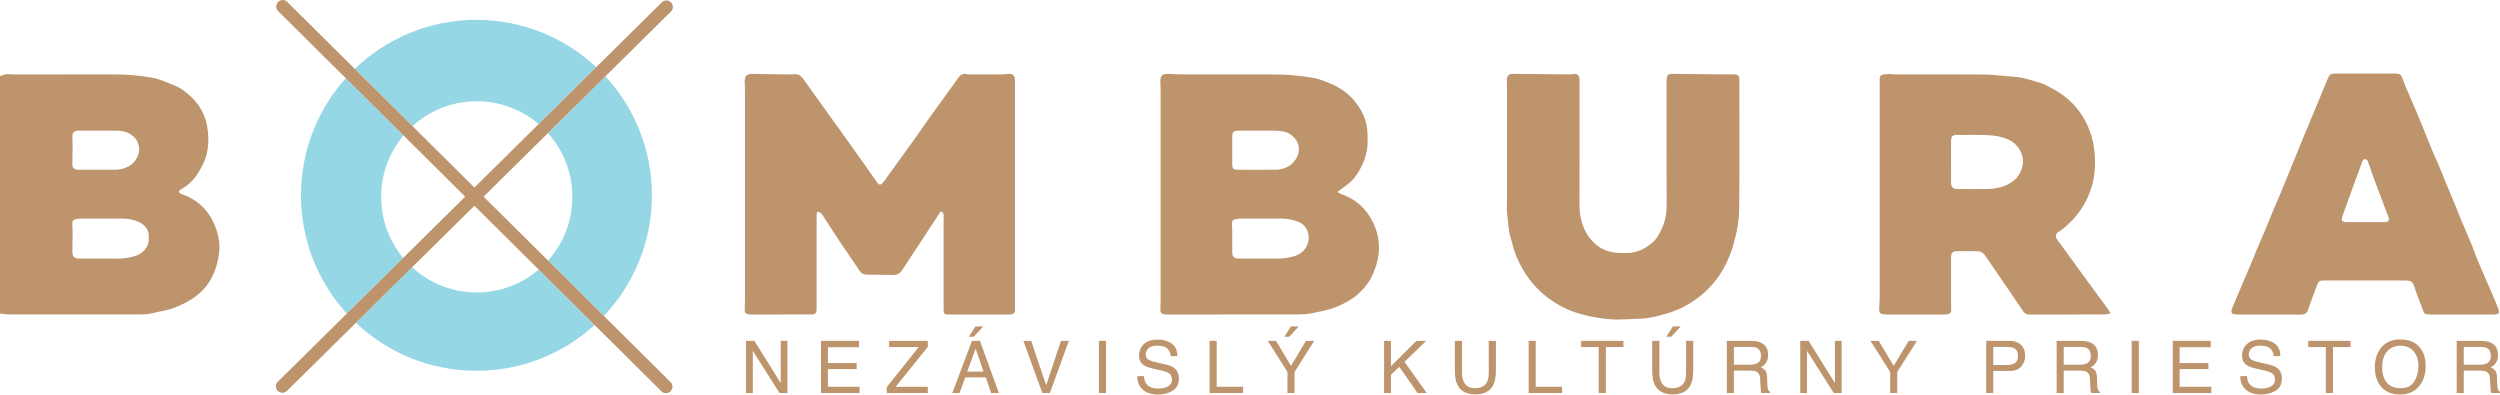 <?xml version="1.0" encoding="utf-8"?>
<!-- Generator: Adobe Illustrator 15.1.0, SVG Export Plug-In . SVG Version: 6.00 Build 0)  -->
<!DOCTYPE svg PUBLIC "-//W3C//DTD SVG 1.1//EN" "http://www.w3.org/Graphics/SVG/1.1/DTD/svg11.dtd">
<svg version="1.1" id="Layer_1" xmlns="http://www.w3.org/2000/svg" xmlns:xlink="http://www.w3.org/1999/xlink" x="0px" y="0px"
	 width="1351.157px" height="213.216px" viewBox="0 0 1351.157 213.216" enable-background="new 0 0 1351.157 213.216"
	 xml:space="preserve">
<g>
	<path fill="#96D7E6" d="M257.669,54.729c12.765,0,24.44,4.639,33.456,12.31l31.127-30.755
		c-16.949-15.849-39.715-25.555-64.75-25.555c-25.533,0-48.706,10.093-65.755,26.504l31.176,30.924
		C232.1,59.814,244.291,54.729,257.669,54.729"/>
	<path fill="#96D7E6" d="M257.669,158.063c-13.474,0-25.739-5.162-34.938-13.61l-30.38,30.016
		c16.99,16.07,39.919,25.928,65.151,25.928c24.6,0,47.012-9.368,63.864-24.73l-30.196-29.952
		C282.148,153.408,270.457,158.063,257.669,158.063"/>
	<path fill="#96D7E6" d="M327.188,41.249l-31.044,30.672c8.2,9.145,13.193,21.225,13.193,34.475c0,13.229-4.978,25.292-13.154,34.43
		l30.18,29.937c16.097-16.994,25.973-39.943,25.973-65.201C352.335,80.742,342.795,58.152,327.188,41.249"/>
	<path fill="#96D7E6" d="M206.002,106.396c0-12.637,4.543-24.208,12.076-33.186l-31.192-30.94
		c-15.056,16.786-24.217,38.968-24.217,63.292c0,24.625,9.387,47.056,24.775,63.914l30.461-30.095
		C210.473,130.433,206.002,118.938,206.002,106.396"/>
	<path fill="#BD946C" d="M548.545,44.629c0-0.56,0.022-1.122-0.011-1.68c-0.135-2.262-1.375-3.262-3.642-3.009
		c-1.183,0.132-2.374,0.271-3.563,0.277c-5.52,0.029-11.039,0.016-16.56,0.009c-0.717-0.001-1.472,0.071-2.144-0.119
		c-1.892-0.538-3.294,0.197-4.433,1.58c-0.809,0.983-1.476,2.08-2.224,3.113c-4.343,6.005-8.718,11.988-13.031,18.016
		c-3.246,4.538-6.378,9.157-9.625,13.695c-4.27,5.967-8.602,11.89-12.91,17.831c-1.074,1.481-2.056,3.046-3.265,4.408
		c-1.288,1.452-2.095,1.291-3.214-0.308c-2.334-3.333-4.657-6.673-7.01-9.993c-3.875-5.466-7.758-10.926-11.66-16.373
		c-4.273-5.966-8.571-11.913-12.86-17.868c-2.795-3.881-5.624-7.739-8.37-11.655c-1.089-1.554-2.407-2.508-4.352-2.438
		c-0.94,0.034-1.88,0.118-2.82,0.107c-6.628-0.082-13.256-0.142-19.882-0.294c-3.377-0.077-4.498,0.898-4.491,4.304
		c0.003,1.277,0.142,2.554,0.142,3.831c0.008,38.479,0.008,76.958,0,115.438c0,1.277-0.134,2.554-0.14,3.831
		c-0.01,1.749,0.441,2.25,2.177,2.538c0.393,0.065,0.795,0.107,1.193,0.107c10.72,0.005,21.44,0.025,32.159-0.009
		c2.751-0.009,3.331-0.676,3.332-3.42c0.005-13.2,0.002-26.399,0.003-39.6c0-3.52-0.015-7.04,0.014-10.56
		c0.005-0.656,0.188-1.31,0.289-1.964c1.568,0.117,2.293,0.902,2.928,1.879c3.299,5.083,6.578,10.178,9.943,15.217
		c3.278,4.909,6.718,9.711,9.944,14.653c1.038,1.59,2.162,2.275,4.082,2.254c4.708-0.054,9.418,0.185,14.127,0.162
		c1.949-0.01,3.652-0.63,4.846-2.509c3.337-5.251,6.838-10.397,10.257-15.597c3.155-4.798,6.287-9.61,9.43-14.415
		c0.385-0.588,0.783-1.169,1.234-1.841c1.824,0.725,1.541,2.03,1.542,3.184c0.009,16.239,0.006,32.479,0.006,48.719
		c0,0.561-0.022,1.121,0.008,1.68c0.087,1.648,0.5,2.051,2.188,2.164c0.319,0.021,0.64,0.007,0.96,0.007
		c10.64,0,21.279,0.002,31.919-0.001c0.48,0,0.966,0.027,1.438-0.039c1.364-0.192,1.936-0.814,2.034-2.197
		c0.039-0.557,0.011-1.119,0.011-1.68C548.545,125.588,548.545,85.108,548.545,44.629"/>
	<path fill="#BD946C" d="M98.438,104.995c-0.301-0.106-0.612-0.195-0.896-0.338c-1.02-0.517-1.097-1.267-0.192-2.003
		c0.37-0.302,0.785-0.554,1.202-0.789c5.564-3.128,8.833-8.188,11.433-13.753c2.947-6.309,3.089-13.032,1.988-19.692
		c-1.009-6.099-3.903-11.504-8.386-15.818c-2.8-2.695-5.921-5.139-9.601-6.581c-3.846-1.507-7.691-3.296-11.707-4.031
		c-6.937-1.272-14.008-1.774-21.093-1.767c-17.676,0.02-35.353,0.007-53.029,0.005c-0.8,0-1.618,0.086-2.395-0.052
		C3.723,39.815,1.872,40.287,0,41.175V169.45c1.62,0.188,3.113,0.51,4.607,0.513c23.275,0.031,46.551,0.041,69.826-0.005
		c2.623-0.005,5.332-0.033,7.846-0.665c4.459-1.122,9.05-1.627,13.372-3.514c3.762-1.642,7.361-3.45,10.573-5.946
		c7.509-5.834,11.012-13.893,12.194-23.06c0.623-4.83-0.282-9.628-1.988-14.109C113.17,114.097,107.195,108.075,98.438,104.995
		 M39.12,74.171c-0.093-2.509,0.798-3.504,3.363-3.535c3.519-0.043,7.039-0.01,10.558-0.011c3.359,0,6.719-0.04,10.078,0.011
		c3.429,0.052,6.579,0.836,9.225,3.277c2.371,2.188,3.51,6.112,2.548,9.187c-1.626,5.196-5.384,7.68-10.511,8.47
		c-1.021,0.157-2.072,0.168-3.109,0.171c-5.919,0.016-11.837,0.008-17.756,0.008c-0.48,0-0.962,0.022-1.439-0.011
		c-2.2-0.151-2.999-1.015-2.964-3.187c0.048-3.036,0.128-6.073,0.142-9.109C39.263,77.685,39.184,75.927,39.12,74.171
		 M79.037,133.904c-1.446,2.197-3.366,3.587-5.751,4.364c-3.273,1.067-6.627,1.587-10.113,1.516
		c-6.227-0.126-12.458-0.035-18.688-0.035c-0.479,0-0.958,0.006-1.437-0.001c-3.024-0.049-3.993-1.071-3.932-4.084
		c0.064-3.19,0.123-6.383,0.14-9.574c0.008-1.595-0.07-3.189-0.133-4.783c-0.082-2.069,0.184-2.462,2.27-2.943
		c0.689-0.158,1.415-0.206,2.125-0.209c3.914-0.02,7.827-0.009,11.74-0.009c3.754,0,7.508-0.026,11.261,0.008
		c2.974,0.026,5.83,0.579,8.578,1.813c1.911,0.857,3.368,2.163,4.397,3.899c0.502,0.847,0.801,1.917,0.855,2.903
		C80.482,129.227,80.529,131.637,79.037,133.904"/>
	<path fill="#BD946C" d="M725.172,104.992c-0.648-0.233-1.243-0.612-2.376-1.181c1.066-0.828,1.672-1.303,2.283-1.77
		c1.457-1.113,2.965-2.164,4.365-3.343c3.251-2.738,5.301-6.387,7.026-10.146c1.148-2.504,1.959-5.251,2.389-7.972
		c0.428-2.714,0.288-5.534,0.228-8.303c-0.162-7.372-3.241-13.596-8.086-18.923c-3.468-3.814-7.837-6.543-12.609-8.467
		c-3.02-1.219-6.139-2.437-9.327-2.94c-6.975-1.099-14.02-1.729-21.104-1.721c-15.915,0.015-31.829,0.019-47.743-0.008
		c-2.867-0.005-5.734-0.15-8.599-0.279c-3.368-0.151-4.498,0.875-4.5,4.254c-0.001,1.356,0.141,2.713,0.142,4.069
		c0.007,38.386,0.006,76.771,0.003,115.158c0,0.878-0.008,1.759-0.068,2.634c-0.226,3.273,0.253,3.829,3.449,3.928
		c0.32,0.01,0.641,0.003,0.96,0.003c23.192,0,46.383,0.021,69.575-0.027c2.621-0.006,5.295-0.133,7.85-0.667
		c4.736-0.993,9.536-1.804,14.036-3.759c4.123-1.79,8.033-3.889,11.339-6.98c3.23-3.021,5.886-6.396,7.672-10.552
		c1.923-4.472,3.142-9.074,3.197-13.865c0.057-4.976-1.146-9.788-3.377-14.299C738.328,112.62,732.726,107.713,725.172,104.992
		 M669.092,70.638c3.599-0.044,7.197-0.012,10.796-0.012c3.279-0.001,6.563-0.099,9.836,0.03c2.778,0.109,5.481,0.424,7.934,2.155
		c4.901,3.461,5.816,9.321,1.978,14.19c-2.603,3.301-6.212,4.668-10.292,4.72c-6.797,0.085-13.596,0.054-20.394,0.01
		c-2.362-0.015-2.949-0.675-2.959-3.038c-0.02-4.959-0.019-9.917-0.001-14.876C665.999,71.358,666.648,70.667,669.092,70.638
		 M706.121,133.228c-1.636,2.965-4.072,4.528-7.213,5.389c-3.185,0.873-6.392,1.209-9.692,1.159
		c-6.149-0.093-12.302-0.026-18.453-0.026c-0.56,0-1.12,0.022-1.678-0.009c-2.056-0.115-3.066-1.091-3.086-3.145
		c-0.042-3.994-0.002-7.989-0.022-11.983c-0.004-1.192-0.08-2.386-0.148-3.578c-0.079-1.372,0.331-2.132,1.622-2.514
		c0.825-0.244,1.718-0.352,2.581-0.359c3.994-0.037,7.987-0.017,11.982-0.017c3.674,0,7.351-0.018,11.024,0.006
		c3.055,0.02,5.938,0.675,8.815,1.812C707.375,122.145,708.502,128.911,706.121,133.228"/>
	<path fill="#BD946C" d="M1127.9,151.586c-4.702-6.442-9.363-12.913-14.047-19.368c-0.749-1.031-1.625-1.987-2.253-3.086
		c-0.92-1.612-0.522-2.854,1.021-3.879c0.729-0.484,1.495-0.927,2.174-1.478c5.771-4.691,10.454-10.196,13.521-17.087
		c2.171-4.878,3.508-9.94,3.842-15.188c0.538-8.456-0.563-16.666-4.279-24.469c-3.219-6.756-7.918-12.129-13.998-16.342
		c-2.085-1.444-4.33-2.675-6.579-3.857c-1.689-0.887-3.442-1.762-5.271-2.251c-4.143-1.108-8.147-2.665-12.528-2.996
		c-6.406-0.484-12.784-1.347-19.224-1.352c-15.359-0.011-30.718,0.002-46.077-0.014c-1.269-0.002-2.546-0.29-3.805-0.211
		c-3.827,0.239-4.72,0.34-4.492,4.057c0.028,0.478,0.004,0.959,0.004,1.439c0,38.558,0.004,77.115-0.013,115.672
		c-0.001,1.987-0.162,3.976-0.274,5.962c-0.088,1.572,0.508,2.437,2.054,2.692c0.86,0.143,1.751,0.147,2.628,0.147
		c9.92,0.01,19.839,0.007,29.759,0.006c0.56,0,1.122,0.021,1.679-0.022c2.354-0.189,3.045-1.046,2.79-3.388
		c-0.044-0.396-0.062-0.798-0.062-1.196c-0.003-8.8-0.016-17.599,0.006-26.398c0.006-2.278,0.877-3.177,3.209-3.214
		c3.839-0.062,7.682-0.094,11.518,0.037c0.932,0.03,1.957,0.596,2.725,1.19c0.727,0.563,1.193,1.475,1.736,2.26
		c1.904,2.756,3.793,5.522,5.686,8.287c2.566,3.751,5.135,7.501,7.696,11.256c2.153,3.155,4.325,6.298,6.433,9.483
		c0.845,1.276,1.955,1.722,3.44,1.72c13.52-0.026,27.038-0.005,40.558-0.041c0.895-0.001,1.79-0.356,3.26-0.67
		c-0.925-1.393-1.451-2.26-2.048-3.073C1135.098,161.332,1131.472,156.479,1127.9,151.586 M1093.261,88.5
		c-0.477,3.678-2.186,7.051-5.248,9.371c-3.863,2.925-8.418,4.1-13.179,4.244c-5.19,0.156-10.389,0.035-15.584,0.035
		c-0.479,0-0.961,0.022-1.438-0.006c-2.394-0.143-3.31-1.035-3.335-3.421c-0.041-3.836-0.011-7.673-0.012-11.509
		c0-3.597-0.013-7.193,0.004-10.79c0.012-2.647,0.792-3.584,3.364-3.529c6.3,0.134,12.595-0.251,18.908,0.326
		c3.105,0.283,5.911,0.966,8.706,2.209C1090.512,77.683,1093.953,83.142,1093.261,88.5"/>
	<path fill="#BD946C" d="M940.054,42.692c-0.121-1.602-0.489-2.174-2.079-2.43c-1.222-0.196-2.501-0.023-3.755-0.036
		c-10.227-0.098-20.452-0.194-30.678-0.31c-1.658-0.019-2.469,0.599-2.69,2.333c-0.121,0.947-0.139,1.912-0.14,2.869
		c-0.007,21.758-0.081,43.516,0.056,65.273c0.029,4.585-0.657,8.91-2.541,13.021c-1.329,2.899-2.863,5.807-5.347,7.861
		c-3.403,2.814-7.244,4.973-11.783,5.354c-2.065,0.174-4.158,0.137-6.234,0.068c-6.247-0.207-11.379-2.748-15.324-7.594
		c-1.919-2.357-3.311-4.951-4.284-7.912c-1.122-3.409-1.631-6.778-1.611-10.329c0.06-10.639,0.021-21.277,0.021-31.916
		c0-11.519,0.001-23.038-0.003-34.556c0-0.719,0.042-1.45-0.072-2.154c-0.29-1.785-1.226-2.476-3.007-2.299
		c-0.789,0.078-1.575,0.286-2.362,0.279c-10.066-0.082-20.133-0.181-30.198-0.303c-2.628-0.032-3.573,0.843-3.608,3.554
		c-0.014,1.118,0.051,2.235,0.052,3.352c0.003,21.278,0.004,42.556-0.001,63.833c-0.001,1.196-0.218,2.414-0.059,3.584
		c0.644,4.732,0.691,9.55,2.002,14.186c0.412,1.459,0.902,2.898,1.25,4.372c1.073,4.553,3.089,8.741,5.36,12.748
		c2.035,3.593,4.528,6.917,7.415,9.961c3.67,3.867,7.872,7.002,12.461,9.567c4.813,2.69,10.021,4.512,15.432,5.67
		c5.544,1.187,11.131,2.071,16.821,1.951c3.666-0.076,7.327-0.354,10.994-0.438c5.081-0.118,9.953-1.433,14.75-2.832
		c5.827-1.701,11.197-4.408,16.193-8.033c4.279-3.104,7.889-6.725,10.979-10.908c4.16-5.632,6.951-11.91,8.892-18.66
		c1.821-6.335,2.954-12.796,3.021-19.295c0.229-22.795,0.089-45.594,0.088-68.391C940.064,43.652,940.09,43.17,940.054,42.692"/>
	<path fill="#BD946C" d="M1349.92,165.961c-1.028-2.582-2.12-5.141-3.224-7.692c-2.494-5.77-5.055-11.51-7.502-17.297
		c-1.204-2.849-2.215-5.778-3.321-8.667c-0.199-0.521-0.447-1.021-0.666-1.534c-1.72-4.027-3.46-8.045-5.147-12.085
		c-1.134-2.714-2.171-5.469-3.287-8.189c-1.996-4.861-4.025-9.708-6.029-14.566c-1.004-2.43-1.947-4.885-2.982-7.3
		c-1.033-2.411-2.211-4.76-3.213-7.183c-1.825-4.412-3.563-8.86-5.346-13.289c-0.86-2.138-1.711-4.282-2.616-6.401
		c-1.941-4.539-3.93-9.057-5.871-13.596c-0.812-1.897-1.61-3.803-2.313-5.743c-0.798-2.205-1.275-2.656-3.648-2.66
		c-10.958-0.017-21.915-0.016-32.872,0c-2.111,0.003-2.975,0.701-3.774,2.657c-2.109,5.156-4.247,10.302-6.388,15.446
		c-2.231,5.361-4.484,10.714-6.717,16.075c-0.887,2.127-1.742,4.267-2.611,6.401c-1.233,3.025-2.465,6.049-3.694,9.075
		c-1.108,2.728-2.208,5.46-3.319,8.187c-0.99,2.429-1.97,4.864-2.992,7.279c-1.209,2.853-2.492,5.675-3.688,8.535
		c-1.719,4.115-3.367,8.261-5.085,12.377c-1.224,2.934-2.532,5.831-3.765,8.76c-1.079,2.566-2.081,5.166-3.162,7.732
		c-1.792,4.254-3.631,8.489-5.432,12.74c-1.521,3.589-2.976,7.205-4.531,10.778c-1.417,3.256-0.867,4.178,2.682,4.181
		c11.357,0.007,22.715-0.04,34.07,0.041c2.061,0.015,3.265-0.583,3.95-2.603c1.51-4.453,3.173-8.854,4.807-13.265
		c0.799-2.156,1.415-2.565,3.739-2.566c14.797-0.008,29.593-0.008,44.389,0c2.627,0.001,3.732,0.868,4.514,3.381
		c0.449,1.443,0.909,2.887,1.439,4.303c0.947,2.538,2.021,5.03,2.909,7.589c1.002,2.887,1.192,3.113,4.208,3.119
		c5.599,0.011,11.197,0.003,16.796,0.003c5.679,0,11.357,0.015,17.036-0.005C1350.795,169.968,1351.248,169.296,1349.92,165.961
		 M1288.555,120.063c-3.357,0.024-6.715,0.006-10.073,0.006c-3.118,0.001-6.236,0.005-9.354-0.003
		c-0.639-0.002-1.292,0.027-1.912-0.093c-1.452-0.283-1.85-0.949-1.411-2.41c0.411-1.374,0.908-2.723,1.394-4.073
		c1.538-4.279,3.081-8.555,4.637-12.827c1.546-4.25,3.107-8.495,4.667-12.74c0.137-0.373,0.26-0.764,0.473-1.093
		c0.708-1.099,1.717-1.105,2.492-0.037c0.14,0.193,0.265,0.407,0.345,0.63c0.908,2.543,1.795,5.093,2.709,7.634
		c0.999,2.774,2,5.548,3.04,8.306c1.714,4.544,3.458,9.076,5.193,13.611C1291.595,119.17,1290.996,120.045,1288.555,120.063"/>
	<path fill="#BD946C" d="M363.675,3.784c0.02-1.95-1.544-3.547-3.496-3.567c-1.15-0.012-2.169,0.537-2.822,1.383l-35.104,34.684
		l-31.128,30.755l-34.733,34.317l-33.468-33.199l-31.176-30.924l-36.01-35.72C155.099,0.6,154.044,0,152.845,0
		c-1.95,0-3.531,1.58-3.531,3.531c0,1.071,0.487,2.019,1.239,2.666l-0.016,0.017l36.349,36.056l31.192,30.94l33.334,33.066
		l-33.507,33.105l-30.46,30.095l-36.806,36.364c-0.918,0.63-1.528,1.678-1.54,2.875c-0.019,1.95,1.545,3.547,3.496,3.567
		c1.071,0.011,2.023-0.467,2.679-1.213l0.016,0.017l37.061-36.618l30.381-30.016l33.651-33.248l34.788,34.509l30.196,29.952
		l35.837,35.548l0.011-0.011c0.648,0.785,1.616,1.297,2.714,1.297c1.95,0,3.531-1.58,3.531-3.531c0-1.152-0.56-2.165-1.413-2.81
		l-35.684-35.396l-30.18-29.937l-34.821-34.54l34.782-34.365l31.044-30.672l35.174-34.753l-0.011-0.012
		C363.143,5.845,363.664,4.882,363.675,3.784"/>
</g>
<g>
	<path fill="#BD946C" d="M403.216,184.22h4.507l14.23,22.821V184.22h3.625v28.172h-4.277l-14.441-22.803v22.803h-3.644V184.22z"/>
	<path fill="#BD946C" d="M443.727,184.22h20.54v3.452h-16.819v8.553h15.553v3.261h-15.553v9.55h17.106v3.356h-20.827V184.22z"/>
	<path fill="#BD946C" d="M479.252,209.228l17.279-21.651h-16.014v-3.356h20.923v3.279l-17.375,21.536h17.375v3.356h-22.188V209.228z
		"/>
	<path fill="#BD946C" d="M525.305,184.22h4.315l10.222,28.172h-4.181l-2.857-8.438h-11.143l-3.049,8.438H514.7L525.305,184.22z
		 M531.576,200.847L527.3,188.4l-4.545,12.446H531.576z M531.404,176.452l-5.121,5.543h-2.646l3.509-5.543H531.404z"/>
	<path fill="#BD946C" d="M557.32,184.22l8.093,23.991l7.998-23.991h4.276l-10.279,28.172h-4.046l-10.26-28.172H557.32z"/>
	<path fill="#BD946C" d="M593.938,184.22h3.855v28.172h-3.855V184.22z"/>
	<path fill="#BD946C" d="M618.263,203.302c0.089,1.598,0.466,2.896,1.131,3.893c1.266,1.867,3.497,2.8,6.693,2.8
		c1.432,0,2.736-0.204,3.913-0.613c2.275-0.793,3.414-2.212,3.414-4.258c0-1.534-0.479-2.627-1.438-3.279
		c-0.972-0.639-2.493-1.195-4.564-1.668l-3.816-0.863c-2.493-0.563-4.258-1.183-5.293-1.86c-1.79-1.176-2.685-2.935-2.685-5.273
		c0-2.532,0.875-4.609,2.627-6.233c1.751-1.623,4.231-2.436,7.441-2.436c2.953,0,5.462,0.713,7.527,2.139
		c2.065,1.426,3.098,3.704,3.098,6.837h-3.586c-0.192-1.509-0.601-2.666-1.228-3.472c-1.164-1.47-3.139-2.205-5.926-2.205
		c-2.25,0-3.868,0.473-4.852,1.419s-1.477,2.046-1.477,3.299c0,1.381,0.575,2.391,1.726,3.03c0.754,0.409,2.461,0.92,5.12,1.534
		l3.951,0.901c1.905,0.435,3.375,1.029,4.411,1.783c1.79,1.317,2.685,3.229,2.685,5.734c0,3.119-1.135,5.351-3.404,6.692
		c-2.27,1.343-4.907,2.014-7.911,2.014c-3.503,0-6.246-0.895-8.228-2.685c-1.982-1.776-2.953-4.187-2.915-7.229H618.263z"/>
	<path fill="#BD946C" d="M653.75,184.22h3.816v24.815h14.269v3.356H653.75V184.22z"/>
	<path fill="#BD946C" d="M685.19,184.22h4.449l8.093,13.539l8.093-13.539h4.469l-10.644,16.818v11.354h-3.816v-11.354L685.19,184.22
		z M701.913,176.452l-5.12,5.543h-2.646l3.509-5.543H701.913z"/>
	<path fill="#BD946C" d="M748.05,184.22h3.72v13.731l13.731-13.731h5.273l-11.717,11.354l12.043,16.818h-4.967l-9.857-14.134
		l-4.507,4.314v9.819h-3.72V184.22z"/>
	<path fill="#BD946C" d="M790.171,184.22v17.413c0,2.046,0.384,3.746,1.151,5.102c1.138,2.046,3.055,3.068,5.753,3.068
		c3.234,0,5.434-1.105,6.597-3.317c0.627-1.202,0.94-2.819,0.94-4.853V184.22h3.874v15.821c0,3.465-0.468,6.131-1.4,7.997
		c-1.714,3.401-4.948,5.102-9.704,5.102s-7.984-1.7-9.685-5.102c-0.934-1.866-1.4-4.532-1.4-7.997V184.22H790.171z"/>
	<path fill="#BD946C" d="M826.176,184.22h3.815v24.815h14.269v3.356h-18.084V184.22z"/>
	<path fill="#BD946C" d="M877.407,184.22v3.356h-9.492v24.815h-3.874v-24.815h-9.493v-3.356H877.407z"/>
	<path fill="#BD946C" d="M896.823,184.22v17.413c0,2.046,0.384,3.746,1.151,5.102c1.138,2.046,3.055,3.068,5.753,3.068
		c3.234,0,5.434-1.105,6.597-3.317c0.627-1.202,0.94-2.819,0.94-4.853V184.22h3.874v15.821c0,3.465-0.468,6.131-1.4,7.997
		c-1.714,3.401-4.948,5.102-9.704,5.102s-7.984-1.7-9.685-5.102c-0.934-1.866-1.4-4.532-1.4-7.997V184.22H896.823z M908.368,176.452
		l-5.12,5.543h-2.646l3.51-5.543H908.368z"/>
	<path fill="#BD946C" d="M933.288,184.22h13.041c2.147,0,3.918,0.313,5.312,0.939c2.646,1.202,3.97,3.42,3.97,6.654
		c0,1.688-0.348,3.069-1.045,4.143c-0.697,1.074-1.672,1.938-2.925,2.589c1.1,0.448,1.928,1.036,2.483,1.765
		c0.557,0.729,0.866,1.911,0.931,3.548l0.134,3.778c0.039,1.074,0.128,1.873,0.269,2.397c0.23,0.895,0.64,1.47,1.228,1.726v0.633
		h-4.68c-0.128-0.243-0.229-0.557-0.307-0.939c-0.076-0.384-0.141-1.125-0.191-2.225l-0.23-4.699
		c-0.09-1.841-0.773-3.074-2.052-3.701c-0.729-0.345-1.873-0.518-3.433-0.518h-8.688v12.082h-3.816V184.22z M945.925,197.126
		c1.79,0,3.206-0.357,4.248-1.074c1.042-0.716,1.563-2.007,1.563-3.873c0-2.008-0.729-3.376-2.187-4.104
		c-0.78-0.384-1.822-0.575-3.126-0.575h-9.32v9.627H945.925z"/>
	<path fill="#BD946C" d="M972.974,184.22h4.506l14.23,22.821V184.22h3.624v28.172h-4.276l-14.44-22.803v22.803h-3.644V184.22z"/>
	<path fill="#BD946C" d="M1010.934,184.22h4.449l8.093,13.539l8.093-13.539h4.469l-10.644,16.818v11.354h-3.816v-11.354
		L1010.934,184.22z"/>
	<path fill="#BD946C" d="M1073.468,184.22h12.676c2.506,0,4.526,0.706,6.061,2.119s2.301,3.397,2.301,5.954
		c0,2.199-0.684,4.114-2.052,5.744s-3.471,2.445-6.31,2.445h-8.859v11.909h-3.816V184.22z M1088.35,188.094
		c-0.844-0.396-2.001-0.595-3.472-0.595h-7.594v9.762h7.594c1.713,0,3.104-0.364,4.171-1.094c1.067-0.729,1.602-2.014,1.602-3.854
		C1090.651,190.241,1089.884,188.835,1088.35,188.094z"/>
	<path fill="#BD946C" d="M1111.543,184.22h13.041c2.147,0,3.918,0.313,5.312,0.939c2.646,1.202,3.97,3.42,3.97,6.654
		c0,1.688-0.348,3.069-1.045,4.143c-0.697,1.074-1.672,1.938-2.925,2.589c1.1,0.448,1.928,1.036,2.483,1.765
		c0.557,0.729,0.866,1.911,0.931,3.548l0.134,3.778c0.039,1.074,0.128,1.873,0.269,2.397c0.23,0.895,0.64,1.47,1.228,1.726v0.633
		h-4.68c-0.128-0.243-0.229-0.557-0.307-0.939c-0.076-0.384-0.141-1.125-0.191-2.225l-0.23-4.699
		c-0.09-1.841-0.773-3.074-2.052-3.701c-0.729-0.345-1.873-0.518-3.433-0.518h-8.688v12.082h-3.816V184.22z M1124.181,197.126
		c1.79,0,3.206-0.357,4.248-1.074c1.042-0.716,1.563-2.007,1.563-3.873c0-2.008-0.729-3.376-2.187-4.104
		c-0.78-0.384-1.822-0.575-3.126-0.575h-9.32v9.627H1124.181z"/>
	<path fill="#BD946C" d="M1152.092,184.22h3.854v28.172h-3.854V184.22z"/>
	<path fill="#BD946C" d="M1174.29,184.22h20.539v3.452h-16.819v8.553h15.554v3.261h-15.554v9.55h17.106v3.356h-20.826V184.22z"/>
	<path fill="#BD946C" d="M1214.397,203.302c0.09,1.598,0.467,2.896,1.132,3.893c1.266,1.867,3.497,2.8,6.693,2.8
		c1.432,0,2.735-0.204,3.912-0.613c2.275-0.793,3.413-2.212,3.413-4.258c0-1.534-0.479-2.627-1.438-3.279
		c-0.973-0.639-2.493-1.195-4.564-1.668l-3.816-0.863c-2.493-0.563-4.258-1.183-5.293-1.86c-1.79-1.176-2.686-2.935-2.686-5.273
		c0-2.532,0.876-4.609,2.628-6.233c1.751-1.623,4.231-2.436,7.44-2.436c2.954,0,5.463,0.713,7.527,2.139s3.098,3.704,3.098,6.837
		h-3.587c-0.191-1.509-0.601-2.666-1.227-3.472c-1.164-1.47-3.14-2.205-5.926-2.205c-2.251,0-3.868,0.473-4.853,1.419
		s-1.477,2.046-1.477,3.299c0,1.381,0.575,2.391,1.726,3.03c0.755,0.409,2.461,0.92,5.121,1.534l3.95,0.901
		c1.905,0.435,3.375,1.029,4.411,1.783c1.79,1.317,2.685,3.229,2.685,5.734c0,3.119-1.135,5.351-3.404,6.692
		c-2.27,1.343-4.906,2.014-7.91,2.014c-3.503,0-6.246-0.895-8.228-2.685c-1.981-1.776-2.953-4.187-2.915-7.229H1214.397z"/>
	<path fill="#BD946C" d="M1270.384,184.22v3.356h-9.492v24.815h-3.874v-24.815h-9.493v-3.356H1270.384z"/>
	<path fill="#BD946C" d="M1308.172,188.247c1.867,2.493,2.801,5.683,2.801,9.569c0,4.207-1.068,7.703-3.203,10.49
		c-2.506,3.273-6.079,4.909-10.721,4.909c-4.334,0-7.741-1.432-10.222-4.295c-2.212-2.762-3.317-6.252-3.317-10.472
		c0-3.81,0.946-7.069,2.838-9.78c2.43-3.478,6.022-5.217,10.778-5.217C1302.1,183.452,1305.782,185.051,1308.172,188.247z
		 M1304.807,206.188c1.502-2.41,2.253-5.181,2.253-8.313c0-3.312-0.866-5.977-2.599-7.997c-1.732-2.02-4.101-3.03-7.104-3.03
		c-2.915,0-5.293,1.001-7.135,3.002c-1.841,2.001-2.762,4.951-2.762,8.851c0,3.119,0.79,5.75,2.369,7.892
		c1.578,2.142,4.139,3.212,7.681,3.212C1300.873,209.803,1303.304,208.598,1304.807,206.188z"/>
	<path fill="#BD946C" d="M1327.76,184.22h13.041c2.147,0,3.918,0.313,5.312,0.939c2.646,1.202,3.97,3.42,3.97,6.654
		c0,1.688-0.348,3.069-1.045,4.143c-0.697,1.074-1.672,1.938-2.925,2.589c1.1,0.448,1.928,1.036,2.483,1.765
		c0.557,0.729,0.866,1.911,0.931,3.548l0.134,3.778c0.039,1.074,0.128,1.873,0.269,2.397c0.23,0.895,0.64,1.47,1.228,1.726v0.633
		h-4.68c-0.128-0.243-0.229-0.557-0.307-0.939c-0.076-0.384-0.141-1.125-0.191-2.225l-0.23-4.699
		c-0.09-1.841-0.773-3.074-2.052-3.701c-0.729-0.345-1.873-0.518-3.433-0.518h-8.688v12.082h-3.816V184.22z M1340.398,197.126
		c1.79,0,3.206-0.357,4.248-1.074c1.042-0.716,1.563-2.007,1.563-3.873c0-2.008-0.729-3.376-2.187-4.104
		c-0.78-0.384-1.822-0.575-3.126-0.575h-9.32v9.627H1340.398z"/>
</g>
</svg>
